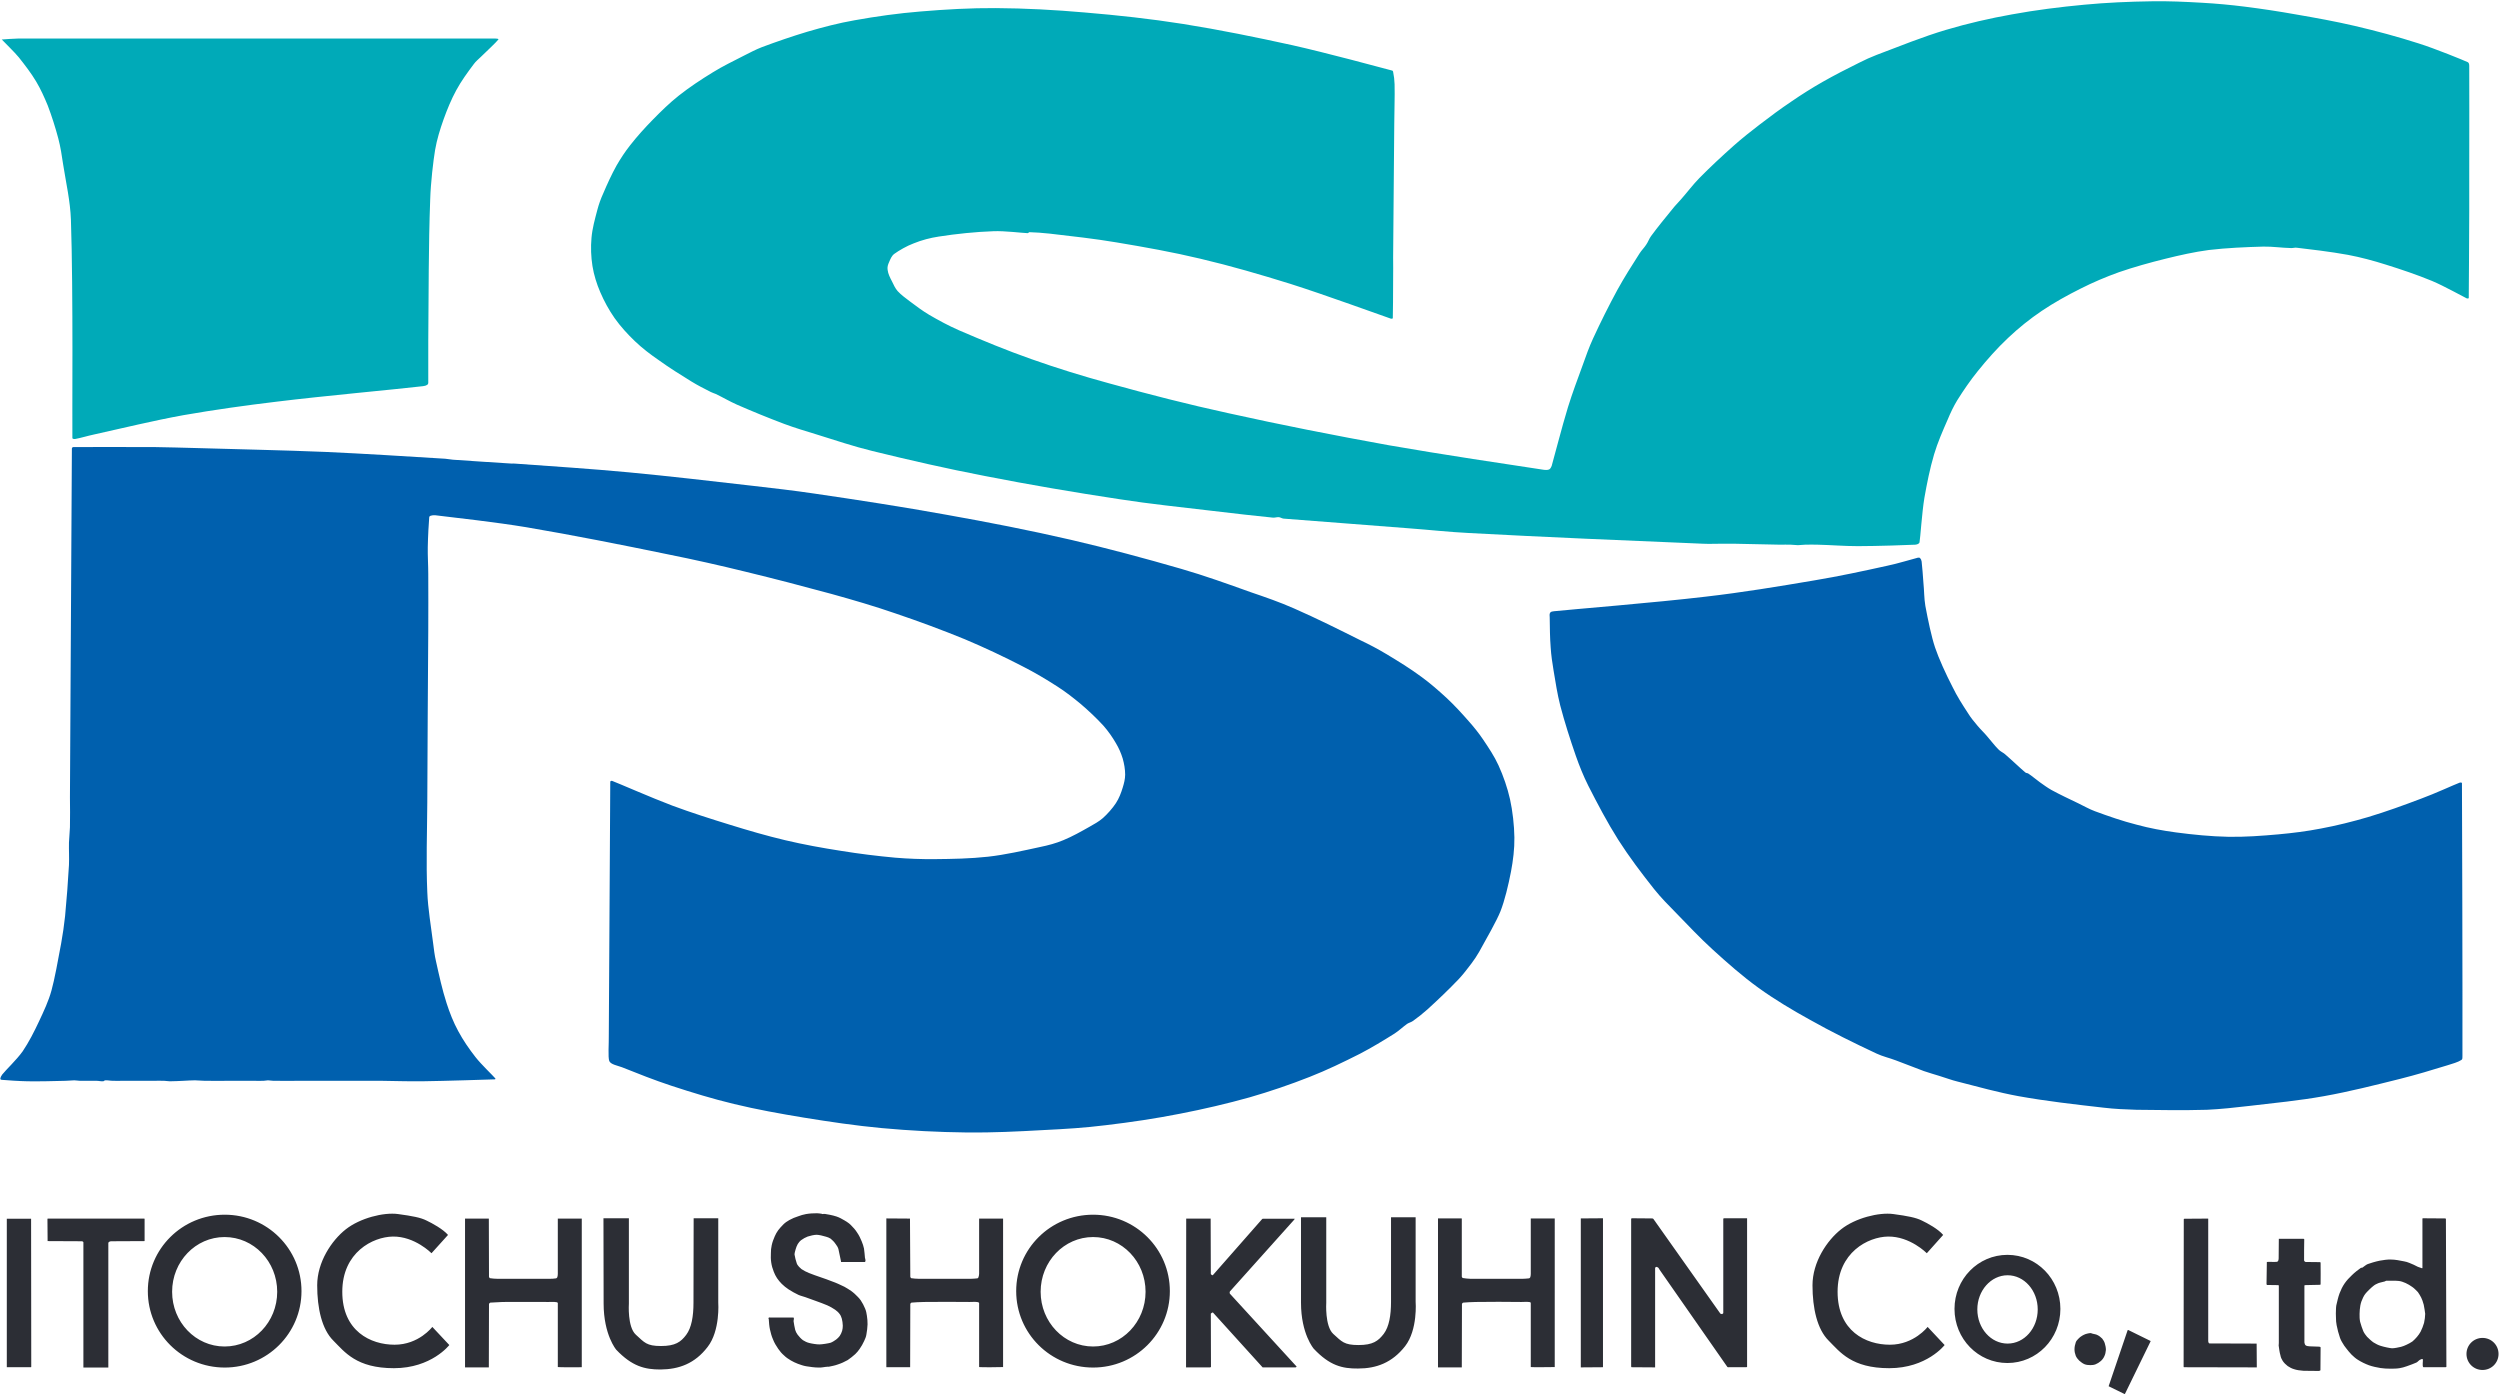 <svg version="1.2" xmlns="http://www.w3.org/2000/svg" viewBox="0 0 1544 861" width="1544" height="861"><style>.a{fill:#00aab8}.b{fill:#0060ae}.c{fill:#2c2e35}</style><path class="a" d="m1360 1.7c8.8 0.5 17.6 1.3 26.3 2.4q15.9 2 31.6 4.8c12.2 2.1 24.4 4.3 36.4 7.1 13.3 3.1 26.6 6.7 39.4 10.8 10.2 3.2 27.8 10.4 30.4 11.6 0.8 0.4 0.9 1.5 0.9 2.4 0.1 7.1 0 44.5 0 66.8v4.2 8.3q0 5.1 0 10.2c-0.1 17.9-0.2 50.1-0.3 53.7 0 0.4-0.8 0.4-1.2 0.3-2.7-1.3-14.1-7.7-21.5-10.8-9.2-3.8-19-7.1-28.6-10.1-7.6-2.4-15.4-4.5-23.3-6-10.3-1.9-24.6-3.6-31.6-4.4-1.2-0.2-2.4 0.3-3.6 0.2-5.6-0.1-11.3-1-17-0.9-11.1 0.3-22.6 0.8-33.7 2.1-9 1.2-17.9 3.2-26.8 5.4-9.7 2.4-19.4 5.1-28.7 8.3-8.1 2.9-16.1 6.3-23.8 10.2-8.2 4.1-16.3 8.6-23.9 13.7q-11.1 7.5-20.8 16.7c-6.8 6.4-13 13.4-18.8 20.6-4.6 5.7-8.7 11.7-12.6 17.9-2.3 3.8-4.2 7.8-5.9 11.9-3.1 7.1-6.2 14.1-8.4 21.5-2.6 8.8-4.4 17.8-6 26.9-1.5 9-2.5 24.9-3 27.4-0.2 1-1.6 1.4-2.6 1.5-3.7 0.2-23.6 0.9-35.5 0.9-8.3 0-16.5-0.7-24.8-0.9q-3.8-0.1-7.7 0c-1.5 0-3 0.3-4.5 0.3-1.5 0-3-0.3-4.5-0.3-2.2-0.1-4.4 0-6.5 0-9.6-0.2-19.1-0.4-28.7-0.6-2.4 0-4.7 0-7.1 0-4 0-8 0.2-12 0-48.1-2-96.2-4-144.3-6.6-12.4-0.6-24.7-2-37-2.9-25.9-2.1-60.5-4.6-77.6-6-1-0.1-1.9-0.8-2.9-0.9-1.2-0.1-2.4 0.4-3.6 0.3-8.3-0.8-25.1-2.7-37.6-4.2-19.1-2.3-38.2-4.2-57.3-7.2-27.7-4.2-55.4-8.9-82.9-14.3-23.4-4.5-46.6-9.8-69.8-15.5-11.5-2.8-22.7-6.6-34-10.1-6.8-2.1-13.6-4.1-20.3-6.6-9.8-3.7-19.6-7.7-29.2-11.9-4.5-2-8.7-4.5-13.1-6.6-1-0.4-2-0.7-3-1.2-4-2-8.1-4.1-12-6.5-6.8-4.2-13.7-8.5-20.2-13.2-5.1-3.5-10.1-7.3-14.6-11.6-4.6-4.4-8.9-9.1-12.6-14.3-3.5-5-6.5-10.5-8.9-16.1-2.2-5.1-3.9-10.6-4.8-16.1-0.9-5.7-1.1-11.6-0.6-17.3 0.5-5.9 2.1-11.6 3.6-17.3q1.4-5.3 3.6-10.1c2.5-5.9 5.2-11.8 8.3-17.4 2.5-4.3 5.3-8.6 8.4-12.5 4.3-5.5 9.1-10.8 14-15.8 5.1-5.2 10.4-10.4 16.1-14.9 6.6-5.2 13.7-9.9 20.9-14.3 6.1-3.8 12.6-6.9 19-10.2 3.8-1.9 7.5-3.9 11.4-5.4 9.1-3.4 18.7-6.7 28-9.5 9.6-2.8 19.5-5.4 29.3-7.1 13.3-2.4 27-4.3 40.5-5.4 15.5-1.3 31.2-2.2 46.6-2.1 18.1 0.1 36.6 1.1 54.9 2.7 20.3 1.7 40.6 3.9 60.8 7.1 22.6 3.6 45.1 8.2 67.4 13.1 20.6 4.6 55.4 14 61.4 15.6q0.8 0.1 0.9 0.9 0.8 3.8 0.9 7.7c0.2 8.2-0.2 16.3-0.2 24.5q-0.4 41.1-0.7 82.3c0 4.6 0.1 9.1 0 13.7 0 8-0.1 21.7-0.2 23.9-0.1 0.4-0.9 0.4-1.2 0.3-6.2-2.1-41.2-14.9-62.1-21.5-18.3-5.7-36.8-11.1-55.5-15.5-17.1-4.1-34.5-7.2-51.9-10.1-13.6-2.3-27.4-3.8-41.1-5.4-4.2-0.5-9.3-0.8-12.6-0.9-0.4 0-0.7 0.6-1.1 0.6-3.5-0.1-14.2-1.5-21.2-1.2-11.2 0.4-22.7 1.6-33.7 3.3-5.3 0.8-10.6 2.2-15.5 4.2-4.3 1.6-9.1 4.4-12 6.5-1.6 1.2-2.4 3.2-3.2 5.1-0.7 1.5-1.2 3.1-0.9 4.8 0.3 2.5 1.5 4.8 2.7 7.1 1 2.1 2 4.3 3.5 6 2.2 2.4 4.9 4.3 7.5 6.3 3.9 2.9 7.7 5.8 11.9 8.3 6 3.5 12.1 6.8 18.5 9.6 14.6 6.3 29.6 12.5 44.7 17.8 15.8 5.6 31.7 10.5 47.8 14.9 24.5 6.8 49.1 13.1 73.9 18.5 32.9 7.3 65.9 13.8 99.1 19.8 31.9 5.6 74.8 12 96 15.2 1 0.1 2.1 0.1 3-0.3 0.7-0.4 1.2-1.3 1.5-2.1 1.2-4 6.4-24.4 10.1-36.4 2.7-8.7 5.9-17.2 9-25.7 2-5.6 4-11.3 6.5-16.7 4.6-10 9.6-20 14.9-29.8 4.3-7.8 9-15.2 13.8-22.7 1.2-1.9 2.9-3.5 4.1-5.4 1.2-1.7 1.8-3.7 3-5.3 4.2-5.7 8.7-11.2 13.2-16.7 1.6-2.1 3.6-4 5.3-6 3.8-4.3 7.3-9 11.3-13.1 6.8-6.9 13.9-13.5 21.2-20 5.2-4.6 10.6-8.9 16.1-13.1 6.5-5 13-9.8 19.7-14.3q9.3-6.4 19.1-12c7.4-4.2 15-8.1 22.7-11.9 3.5-1.8 7.1-3.4 10.7-4.8 14.3-5.4 28.5-11.2 43-15.5 13.1-3.9 27-7.1 40.5-9.5 14.7-2.7 29.8-4.6 44.8-6 13.7-1.3 27.6-1.9 41.4-2.1 10.5-0.2 20.9 0.3 31.3 0.9zm-1054.1 22.1c0.7 0 2.2 0.1 1.9 0.6-1.5 1.9-7.2 7.2-10.8 10.7-1.5 1.5-3.2 2.8-4.4 4.5-3.9 5.2-7.7 10.4-10.8 16.1-3.1 5.7-5.6 11.8-7.8 17.9-2.2 6.2-4.2 12.6-5.3 19.1-1.1 6.6-2.7 20.2-3 30.4-1.1 29-0.9 58.1-1.2 87.1-0.1 8.8 0.1 23.1 0 26.3 0 0.4-0.2 0.9-0.6 1.1-0.8 0.6-1.8 0.8-2.7 0.9-19.9 2.3-60.5 5.9-90.6 9.6-19.2 2.3-38.4 5-57.3 8.3-18.7 3.4-37 7.9-55.5 12-3.8 0.8-7.9 2.1-11.3 2.7-0.7 0.1-1.8 0-1.8-0.6-0.2-9.5 0.6-90.4-0.9-134.8-0.4-11.4-3-22.7-4.8-34.1-0.8-5.4-1.6-10.8-3-16.1-1.8-6.8-4-13.7-6.5-20.3-2.1-5.1-4.4-10.2-7.2-14.9-3.1-5.2-6.9-10.1-10.7-14.9-3.2-3.8-6.8-7.1-10.2-10.7-0.1-0.1-0.4-0.3-0.3-0.3 2.3-0.2 6.8-0.5 10.2-0.6z"/><path class="b" d="m376.9 482.8c0-0.4 0.8-0.7 1.2-0.5 3.3 1.2 24.5 10.5 37 15.2 11.8 4.4 23.8 8.2 35.8 11.9 11.3 3.5 22.6 6.8 34 9.5 11.4 2.7 23 4.8 34.6 6.6 11.1 1.8 22.4 3.2 33.4 4.2q12.1 1 24.2 0.9c11-0.1 22.2-0.3 33.1-1.5 10.7-1.2 21.6-3.7 32.2-6 4.9-1 9.8-2.3 14.3-4.2 5.6-2.3 10.9-5.3 16.2-8.3 2.8-1.6 5.8-3.2 8.3-5.4 2.7-2.4 6-6.1 8-9.2 1.9-2.9 3.2-6.3 4.2-9.6 0.8-2.6 1.5-5.3 1.5-8 0-3.3-0.6-6.7-1.5-9.9-1-3.3-2.4-6.5-4.2-9.5-2.2-3.8-4.8-7.5-7.7-10.8-4.4-4.8-9.1-9.2-14-13.4-4.6-3.8-9.3-7.5-14.3-10.7-7-4.5-14.2-8.8-21.5-12.5-11.6-6-23.7-11.7-35.8-16.8-14.2-5.8-28.5-11.1-43-16-13-4.5-26.1-8.3-39.4-12-17.6-4.8-35.3-9.4-53-13.7-15.9-3.9-31.8-7.5-47.8-10.7-29.1-6-58.3-11.8-87.7-16.8-18.7-3.1-43.9-5.9-56.3-7.4q-1.3-0.1-2.7 0.3c-0.4 0.1-0.9 0.5-0.9 0.9-0.3 3-0.8 12.3-0.9 18.5-0.1 5.5 0.3 11.1 0.3 16.7 0.1 11.5 0 23.1 0 34.6-0.2 35.4-0.5 70.8-0.6 106.2-0.1 18.5-0.8 37.2 0 55.5 0.4 10.4 2.3 21.1 3.6 31.6 0.5 3.8 0.9 7.6 1.8 11.3 1.9 8.6 3.8 17.3 6.5 25.7 1.9 5.9 4.2 11.8 7.2 17.3 3 5.6 6.7 11 10.7 16.1 3.7 4.7 10.7 11.3 12.2 13.1 0.2 0.2 0 0.6-0.2 0.6-3.5 0.1-30.1 1-45.1 1.2-8.3 0.1-16.7-0.2-25-0.3q-3.6 0-7.2 0h-42.4c-5.7 0-11.5 0.1-17.2 0-1.1 0-2.2-0.3-3.3-0.3-0.9 0-1.8 0.3-2.7 0.3-2 0.1-4 0-6 0h-14.3c-5.4 0-10.7 0.1-16.1 0-2 0-4-0.3-6-0.3-2.4 0-4.7 0.2-7.1 0.3-2.8 0.1-5.6 0.3-8.4 0.3-1.2 0-2.4-0.3-3.5-0.3-2.3-0.1-4.4 0-6.6 0h-19.1c-2 0-4 0.1-6 0-1.6 0-3.2-0.4-4.7-0.3-0.5 0-0.8 0.6-1.3 0.6-1.3 0.1-2.7-0.3-4.1-0.3-3.4-0.1-6.8 0.1-10.2 0-1.1 0-2.3-0.3-3.5-0.3-1.8 0-3.6 0.3-5.4 0.3-7.8 0.2-15.5 0.4-23.3 0.3-5.4-0.1-12.7-0.6-16.1-0.9-0.3 0-0.9-0.2-0.9-0.6 0.1-1 0.6-1.9 1.2-2.7 2.3-2.9 8.9-9.1 12.6-14.3 3.9-5.8 7.1-12.1 10.1-18.5 2.9-6.2 5.9-12.5 7.7-19.1 1.8-6.3 4.2-19.4 6-29.2 1-5.5 1.8-11.2 2.4-16.7q1.5-15.8 2.4-31.6c0.2-4.6-0.1-9.2 0-13.8 0.1-3.1 0.5-6.3 0.6-9.5 0.1-6.2 0.1-12.3 0-18.5l1.2-215.4c0-0.4 0.4-0.9 0.9-0.9 4.6 0 33.4-0.1 50.1 0 8.5 0.1 17.1 0.4 25.6 0.6 26.7 0.8 53.3 1.3 80 2.4 24.6 1.1 49.3 2.7 73.9 4.2 1.7 0.1 3.2 0.5 4.8 0.6 12.1 0.9 24.3 1.6 36.4 2.4 0.6 0 1.2-0.1 1.8 0 23.5 1.7 47 3.2 70.4 5.4 25.5 2.4 50.9 5.4 76.3 8.3 12.8 1.5 25.5 2.9 38.2 4.8 27.3 4 54.6 8.2 81.7 13.1 25.8 4.6 51.5 9.6 77 15.5 22.8 5.3 45.5 11.4 68 17.9 14.5 4.2 28.7 9.3 42.9 14.4 9.1 3.1 18.1 6.2 26.9 10.1 13.9 6.1 27.5 12.9 41.1 19.7 5.3 2.5 10.6 5.3 15.6 8.3 7.5 4.5 15 9.1 22 14.3 5.5 4 10.6 8.5 15.6 13.1 4.7 4.4 9.1 9.2 13.4 14.1 3.2 3.6 6.2 7.3 8.9 11.3 3.5 5.2 7 10.4 9.6 16.1 3 6.6 5.5 13.8 7.1 20.9 1.6 7.2 2.6 16.2 2.7 23.6 0.1 7.1-0.8 14.2-2.1 21.1-1.6 8.3-3.9 17.9-6.5 24.5-2.4 6-8.6 16.8-13.2 25.1-1.4 2.5-3 4.8-4.7 7.1-2.5 3.3-5 6.6-7.8 9.6-6.2 6.5-12.7 12.7-19.4 18.8-2.8 2.5-5.8 4.9-8.9 7.1-1.1 0.8-2.5 1.1-3.6 1.8-2.7 1.9-5 4.2-7.8 6-7 4.4-14.1 8.7-21.4 12.5-10.1 5.1-20.6 10.2-31.1 14.3-11.9 4.7-24.5 9-37 12.6-13.9 3.9-28.5 7.3-42.9 10.1-15.2 3-30.6 5.3-45.9 7.1-12.7 1.6-25.5 2.4-38.2 3-16 0.9-32 1.7-48 1.5-17.4-0.2-34.9-1.1-52.2-2.7-16.2-1.5-32.3-3.9-48.3-6.5-14.5-2.4-29-5-43-8.4-13-3.1-26-7.1-38.8-11.3-10.3-3.4-20.4-7.4-30.4-11.4-2.7-1-6.9-1.7-7.8-3.8-0.9-2.4-0.2-10.8-0.3-16.1zm809.9-136c0.4 3.6 0.8 8.7 1.1 13.1 0.5 4.8 0.4 9.6 1.2 14.3 1.6 8.6 3.8 19.2 6 25.7 2.2 6.6 6.7 16.5 10.8 24.4 2.7 5.6 6.1 10.9 9.5 16.1 1.7 2.8 3.8 5.3 5.9 7.8 1.9 2.3 4.1 4.3 6 6.6 2.3 2.6 4.4 5.5 6.9 8 1.2 1.3 2.8 1.9 4.1 3 4.3 3.7 9.8 9 12.6 11.3 0.5 0.4 1.2 0.3 1.7 0.6 2.6 1.7 4.8 3.7 7.2 5.4 2.4 1.7 4.7 3.4 7.2 4.8 5.5 3 11.1 5.6 16.7 8.3 3.3 1.6 6.6 3.5 10.1 4.8 8.4 3.1 17 6.1 25.7 8.3 8 2.2 16.2 3.7 24.4 4.8 10.6 1.4 21.6 2.5 32.2 2.7 10.3 0.2 20.9-0.6 31-1.5 8.8-0.8 17.6-1.9 26.3-3.6 9.7-1.8 19.7-4.3 29.2-7.1 11-3.3 22-7.3 32.8-11.4 8-2.9 20.6-8.7 23.6-9.8 0.5-0.2 1.5-0.2 1.5 0.3 0.1 11.1 0.4 131.5 0.3 168.5 0 0.9 0.1 2-0.6 2.4-2.1 1.4-5.7 2.4-8.6 3.3-9.7 3-19.4 5.9-29.3 8.4-15.6 3.9-31.4 7.9-47.1 10.7-15 2.7-30.6 4.2-45.9 6-8.7 1-17.5 2-26.3 2.4-14.4 0.4-29 0.2-43.5 0-6.8-0.2-13.6-0.5-20.3-1.3-17.6-2-35.3-4-52.5-7.1-12.6-2.3-25.1-5.8-37.6-9-3.8-0.9-7.6-2.4-11.3-3.5-3.2-1-6.4-1.9-9.6-3-5.8-2.1-11.5-4.5-17.3-6.6-3.9-1.5-8.1-2.4-11.9-4.2-13.7-6.4-27.9-13.4-41.2-20.9-10.7-5.9-21.6-12.4-31.6-19.6-10-7.2-19.5-15.6-28.6-23.9-7.7-7-15-14.8-22.4-22.4-4.7-4.8-9.5-9.6-13.7-14.9-7.7-9.7-15.4-19.9-22.1-30.4-6.7-10.6-12.8-22.2-18.5-33.4-3-6-5.5-12.2-7.7-18.5-3.5-10.1-6.9-20.7-9.6-31-1.8-7.1-2.9-14.3-4.1-21.5-0.8-4.8-1.5-9.5-1.8-14.3-0.5-6.2-0.5-12.4-0.6-18.5 0-1-0.3-2.2 0.3-3 0.4-0.7 1.5-0.8 2.3-0.9 10.4-1.1 62.6-5.3 93.7-9 22.6-2.6 45-6.3 67.4-10.1 15-2.5 29.9-5.7 44.8-9 6.4-1.3 15.7-4.2 19-5 0.5-0.1 1 0 1.2 0.3 0.6 0.5 0.9 1.4 1 2.1z"/><path fill-rule="evenodd" class="c" d="m1496.7 844.4c-0.9-0.4-0.1-4.1-0.4-4.9-0.3-0.5-1.2 0.1-1.7 0.3-0.8 0.4-1.4 1.3-2.2 1.7-1.4 0.6-3.9 1.6-6 2.3-1.5 0.5-3 1-4.5 1.2-1.9 0.3-3.8 0.3-5.7 0.3-2 0-4-0.1-6-0.4-2.4-0.4-4.8-0.9-7.1-1.7-2.4-0.9-4.7-2-6.9-3.4-1.5-0.9-2.7-2.1-3.9-3.2-0.6-0.6-1.1-1.3-1.7-1.9-0.9-1.2-2-2.4-2.8-3.6-1-1.6-2-3.1-2.6-4.8-0.9-2.6-1.6-5.3-2.1-7.9-0.3-1.5-0.4-3-0.4-4.5-0.1-1.8-0.1-3.5 0-5.3 0-0.8 0.1-1.6 0.2-2.4 0.6-2.4 1.1-5 2-7.4 0.8-2.1 1.8-4.2 3.1-6.1 1.3-1.9 2.9-3.6 4.5-5.1 1.7-1.7 4.3-3.7 5.5-4.5 0.2-0.2 0.7-0.1 1-0.2 1.1-0.7 2.1-1.7 3.3-2.2 1.3-0.5 4.9-1.6 7.4-2.1 2.3-0.4 4.7-0.8 7-0.7 2.7 0 5.4 0.6 8 1.1 1.1 0.2 2.3 0.5 3.4 1 1.6 0.6 3.5 1.5 5.2 2.4 0.5 0.2 1.7 0.6 2.3 0.8 0.1 0.1 0.5 0.1 0.5-0.1v-30.4c0-0.1 0.1-0.3 0.2-0.3 1.1 0 12 0.1 13.6 0.1 0.2 0 0.6 0 0.7 0.3l0.3 91.3c0 0.2-0.4 0.3-0.6 0.3zm-23.8-53c-1.3 0.4-2.8 0.6-4.1 1.1-1 0.4-2.2 1-3 1.7-1.2 0.9-4.1 3.7-5 4.9-0.9 1.1-1.9 3.3-2.4 4.7-0.5 1.4-0.9 3.5-1 5.1-0.2 1.6-0.1 3.4-0.1 5 0.1 0.7 0.1 1.7 0.3 2.4 0.5 1.9 1.4 4.5 2 5.9 0.5 1.1 1.5 2.5 2.3 3.4 1.2 1.2 2.8 2.7 4 3.5 1.3 0.8 3 1.7 4.4 2.1 2.2 0.7 5.6 1.4 7 1.5 1.5 0 3.9-0.5 5.6-0.9 1.1-0.3 2.4-0.8 3.4-1.3 1.1-0.5 2.6-1.3 3.6-2 0.9-0.7 2-1.9 2.8-2.8 0.8-0.9 1.7-2.2 2.3-3.3 0.8-1.6 1.6-3.6 2.1-5.4 0.4-1.7 0.7-4.1 0.7-5.6-0.1-1.5-0.6-3.8-0.9-5.6-0.2-0.8-0.5-1.8-0.8-2.6-0.4-1.2-1.1-2.5-1.7-3.5-0.3-0.5-0.8-1.3-1.1-1.7-1.1-1.1-2.3-2.4-3.5-3.2-1.2-0.9-2.8-1.8-4.1-2.4-1.3-0.6-3-1.2-4.4-1.3-1.5-0.2-6.2-0.1-7.6-0.1-0.2 0-0.6 0.3-0.8 0.4zm-79.2 38.4q0 0 0 0.1l0.1 14.6-44.8-0.1c-0.4 0-0.4-0.2-0.4-0.5l0.1-90.9c0.1-0.2 0.1-0.2 0.4-0.3l14.6-0.1c0.1 0 0 0 0.1 0.2v75.6c0 0.4 0.3 1.1 0.6 1.3zm-325.9 14.6c-0.3 0-0.7 0.1-1-0.2l-41.9-60.1c-0.2-0.3-0.4-0.9-0.7-1.1-0.2-0.3-0.9-0.5-1.3-0.6-0.1 0-0.7 0.5-0.7 0.6v61.5l-14.6-0.1c-0.1 0-0.2-0.4-0.2-0.6v-91.1c0-0.2 0.4-0.2 0.6-0.3l12 0.1c0.5 0 0.9 0 1.2 0.4l41.3 58.4c0.1 0.1 0.9 0.3 1.1 0.3 0.1 0 0.7-0.6 0.7-0.6v-58.4c0.1-0.1 0.4-0.1 0.6-0.2h14.1v91.8c0 0.1-0.5 0.2-0.6 0.2zm-91.5 0.1v-92q0 0 0.1 0l13.6-0.1v91.8c0 0.5 0 0.1-0.4 0.2zm-196.5 0l-30.7-33.9c-0.3-0.1-1.2 0.5-1.3 0.7l0.1 32.9c-0.1 0.2-0.4 0.3-0.6 0.3h-14.8l0.1-91.9h15.1l0.1 34.2c0 0.3 1 0.9 1.2 0.8l30.5-34.7c0.1-0.2 0.4-0.2 0.6-0.2h19.4c0.3 0-0.1 0.4-0.3 0.7l-39.6 44.2c-0.2 0.3-0.2 1.2 0 1.4l41.2 45c0 0.1-0.4 0.5-0.6 0.5zm-260.3-65.1c-0.2 0-0.1-0.1-0.1-0.4-0.4-1.4-1.2-6.2-1.6-7.6-0.3-1.1-1.1-2.3-1.8-3.2-0.8-1.2-1.9-2.3-3-3.2-0.8-0.5-1.9-1-2.8-1.2-1.9-0.6-4.5-1.2-5.9-1.2-1.5 0-4 0.6-5.5 1.1-1.3 0.5-2.8 1.3-4 2.2-0.8 0.6-1.6 1.6-2.1 2.4-0.6 1-1 2.2-1.3 3.2-0.3 1.1-0.7 2.3-0.7 3.3 0.2 1.5 0.9 4.1 1.4 5.5 0.2 0.7 0.9 1.5 1.4 2.1 0.4 0.4 1 1 1.5 1.4 1.4 0.9 3 1.8 4.6 2.4 4.7 1.9 9.6 3.3 14.3 5.2 2.6 0.9 5.1 2.1 7.6 3.3 1.5 0.8 2.8 1.7 4.2 2.6 0.7 0.6 1.4 1 2.1 1.7 1.3 1.3 2.7 2.5 3.8 4.1q1.6 2.4 2.7 5.1c0.6 1.4 0.9 2.9 1.1 4.4 0.3 1.8 0.4 3.5 0.4 5.3-0.1 2.1-0.3 4.1-0.7 6.2-0.2 1.5-0.8 2.8-1.4 4.1-0.8 1.8-1.7 3.3-2.8 4.9-0.8 1.2-1.6 2.1-2.7 3.2-1.5 1.3-3 2.6-4.7 3.7-2 1.1-3.9 2-6.1 2.7-1.9 0.7-3.7 1-5.6 1.4-0.3 0-0.6-0.1-0.9 0-1.8 0.1-3.4 0.6-5.2 0.5-2.7 0-5.2-0.4-7.8-0.8-1.8-0.3-3.4-0.9-5.1-1.5-1.6-0.6-3-1.3-4.4-2.1-1.5-0.9-2.9-1.8-4.2-3.1-1.4-1.2-2.5-2.5-3.6-4.1-1.3-1.9-2.4-3.7-3.2-5.8-0.9-2-1.4-4-1.9-6.2-0.4-1.8-0.6-4.3-0.7-6.2-0.1-0.5-0.4-0.7 0-1 0.3-0.3 0.6 0 1.1-0.1h14.1c0.4 0.2 0.2 0.4 0.3 0.9 0 0.4-0.2 0.8-0.2 1.3 0.2 1.4 0.6 3.9 1 5.4 0.3 1 0.8 2.1 1.5 3 0.9 1.2 2.1 2.5 3.3 3.4 1.1 0.7 2.5 1.4 3.8 1.7 1.4 0.4 5.1 1 6.5 0.9 1.5 0 5.3-0.6 6.7-1 1.2-0.4 2.5-1.3 3.5-2 0.8-0.6 1.6-1.4 2.2-2.2 0.6-0.9 1.2-2.1 1.5-3.2 0.3-1 0.4-2.2 0.4-3.2 0-1.4-0.3-3-0.6-4.3-0.3-0.9-0.7-2.1-1.3-2.8-0.7-1-1.8-2-2.8-2.7-1.5-1-3.2-2-4.8-2.7-4.5-1.9-9.2-3.4-13.7-5.1-1.4-0.5-2.9-0.8-4.2-1.4-2.1-1-4.1-2.1-6.1-3.4-1.5-1-2.9-2.1-4.2-3.4-1.1-1.1-2-2.2-2.9-3.5-0.8-1.3-1.5-2.5-2-3.9-0.8-2-1.3-3.8-1.6-5.8-0.3-2-0.3-3.8-0.2-5.7 0-1.7 0.1-3.2 0.5-4.9 0.4-2 1.1-3.7 1.9-5.6 0.6-1.3 1.2-2.5 2.1-3.7 1-1.3 2-2.4 3.2-3.6 1.1-1.1 2.3-1.9 3.7-2.7 1.8-1 3.5-1.7 5.4-2.3 1.6-0.6 3.2-1.1 4.9-1.4 2.3-0.4 4.5-0.5 6.8-0.5 1 0 1.8 0.2 2.8 0.3 0.1 0.1 0.4 0.2 0.6 0.2 0.5 0 0.9-0.2 1.4-0.1 1.4 0.2 4.8 0.8 7.2 1.6 1.8 0.6 3.4 1.5 5.1 2.5 1.3 0.8 2.6 1.6 3.7 2.7 1.5 1.5 2.9 3 4 4.8 1.2 1.7 2 3.5 2.8 5.4 0.6 1.5 1.1 2.9 1.4 4.4 0.3 1.9 0.4 3.8 0.6 5.8 0.1 0.4 0.3 0.8 0.3 1.3 0 0.5 0.1 0.6-0.2 1.1-0.1 0.2-0.2 0.1-0.5 0.1zm-160.2 64.9c0 0.1 0 0.1-0.1 0.1-1.4 0-13.6 0.1-14.7-0.1v-39.6c-0.3-0.9-4.1-0.6-5.8-0.6-9.4-0.1-18.8 0-28.2 0-2.4 0.1-6.5 0.3-7.7 0.4-0.2 0-0.8 0.6-0.8 0.8l-0.1 39.2h-14.7v-91.9c0-0.1 0 0 0.1 0h14.4c0.2 0 0.2 0 0.2 0.2l0.1 35.7c0 0.2 0.3 0.8 0.5 0.9 1.1 0.2 3.5 0.4 5 0.4h31.8c1.3 0 3.1-0.1 4.2-0.3 0.2 0 0.6-0.5 0.7-0.7 0.2-0.6 0.3-1.4 0.3-2.1v-34.1h14.8zm260.2 0c0 0.1 0 0-0.1 0-1.4 0.1-13.6 0.2-14.7 0v-39.6c-0.4-1-4.2-0.6-5.9-0.6-9.3-0.1-18.8-0.1-28.1 0-2.5 0-6.5 0.3-7.8 0.4-0.2 0-0.7 0.6-0.7 0.8l-0.1 39.1h-14.7v-91.8c0-0.2 0 0 0.1-0.1l14.4 0.1c0.2 0 0.1 0 0.1 0.2l0.2 35.7c0 0.2 0.3 0.8 0.5 0.9 1.1 0.2 3.4 0.4 5 0.4h31.7c1.4 0 3.1-0.2 4.3-0.3 0.2 0 0.6-0.5 0.6-0.7 0.2-0.6 0.4-1.4 0.4-2.1v-34.1h14.8zm340.7 0c0 0.1 0 0-0.1 0-1.4 0-13.6 0.2-14.7 0v-39.7c-0.3-0.9-4.2-0.5-5.8-0.5q-14.1-0.2-28.2 0c-2.4 0-6.5 0.3-7.7 0.4-0.3 0-0.8 0.6-0.8 0.8l-0.1 39.1q0 0.1 0 0.1h-14.7v-91.9c0-0.2 0-0.1 0.1-0.1h14.4c0.2 0.1 0.2 0 0.2 0.3v35.7c0.1 0.2 0.4 0.8 0.6 0.8 1.1 0.2 3.5 0.5 5 0.5h31.7c1.4 0 3.1-0.2 4.3-0.3 0.2 0 0.6-0.5 0.7-0.7 0.2-0.6 0.3-1.4 0.3-2.1v-34.2h14.8zm-941-91.6l0.1 91.4c-0.1 0.4-0.2 0.3-0.6 0.3h-14.5v-91.7zm47.7 91.9h-15.4v-77.4c0-0.2-0.6-0.6-0.8-0.6l-21.3-0.1-0.1-13.4c0-0.3 0-0.5 0.3-0.5h59.5c0.3 0.1 0.1 0.2 0.2 0.5v13.2c0 0.2 0.1 0.2-0.1 0.2l-20.5 0.1c-0.3 0-0.9 0.1-1.2 0.3-0.1 0.1-0.6 0.5-0.6 0.6zm1355.8 2c-2-0.1-4.5-0.5-5.9-1-1.4-0.4-2.7-1.1-3.9-1.9-1.2-0.9-2.3-2-3.1-3.2-0.7-1.1-1.2-2.2-1.4-3.4-0.6-2-0.8-4.1-1.1-6.1 0-0.5 0.1-1 0.1-1.5v-35.4c0-0.2-0.2-0.4-0.3-0.4-1.2-0.1-5.9 0-7-0.1-0.2-0.1-0.3-0.4-0.3-0.7l0.2-13.5c0.9-0.2 4.8 0.1 6.1-0.1 0.4 0 0.7-0.3 0.9-0.6q0.3-0.8 0.3-1.5l0.1-12.1h15.3c0.2 0 0.4 0.2 0.4 0.3 0 1.3-0.2 11.9-0.1 13.1 0.1 0.4 0.5 0.8 0.9 0.9 1.2 0.1 7.9 0 9 0.1 0.2 0 0.3 0.3 0.3 0.5 0.1 1.3 0 12 0 13.2 0 0.1-0.2 0.3-0.4 0.3-1.2 0.1-8 0.1-9.3 0.2-0.1 0-0.3 0.2-0.3 0.4v35c0.1 0.7 0.3 1.4 0.8 1.8 0.7 0.5 1.6 0.5 2.5 0.6l5.8 0.2c0.4 0 0.9 0.2 0.9 0.5l-0.1 14c0 0.3-0.6 0.4-1 0.5zm-108.7-25c0.2-0.5 0.7 0 1.2 0.2l12.8 6.3c0.2 0.1 0.3 0.1 0.2 0.3l-15.8 32.4c-0.2 0.3-0.4 0.1-0.8-0.1l-9.2-4.5c-0.2-0.1-0.1-0.1 0-0.4zm-21.6 2.1c1 0.3 2 0.3 2.9 0.8 1.1 0.5 2.1 1.3 3 2.2 0.7 0.9 1.3 1.9 1.6 2.9 0.4 1.3 0.7 2.7 0.7 4.1-0.1 1.4-0.4 2.8-1 4-0.5 1.1-1.3 2.2-2.3 3-0.9 0.8-1.9 1.4-3.1 1.9-1 0.4-2.1 0.5-3.2 0.5-1.2 0-2.5-0.1-3.7-0.6-1.2-0.5-2.2-1.4-3.2-2.2-0.9-0.9-1.6-1.8-2.1-2.9-0.5-1.3-0.8-2.7-0.8-4 0-1.5 0.3-3 0.8-4.4 0.3-0.8 0.9-1.5 1.5-2.1 0.7-0.8 1.6-1.5 2.5-2 0.6-0.4 1.4-0.7 2.1-1 1-0.3 1.9-0.5 2.9-0.6 0.5 0 1 0.3 1.4 0.4z"/><path fill-rule="evenodd" class="c" d="m138.8 844.6c-26.3 0-47.5-21.1-47.5-47.2 0-26.1 21.2-47.2 47.5-47.2 26.2 0 47.4 21.1 47.4 47.2 0 26.1-21.2 47.2-47.4 47.2zm32.4-46.8c0-18.7-14.5-33.8-32.5-33.8-17.9 0-32.4 15.1-32.4 33.8 0 18.7 14.5 33.8 32.4 33.8 18 0 32.5-15.1 32.5-33.8zm503.9 46.8c-26.3 0-47.5-21.1-47.5-47.2 0-26.1 21.2-47.2 47.5-47.2 26.2 0 47.4 21.1 47.4 47.2 0 26.1-21.2 47.2-47.4 47.2zm32.4-46.8c0-18.7-14.5-33.8-32.4-33.8-17.9 0-32.4 15.1-32.4 33.8 0 18.7 14.5 33.8 32.4 33.8 17.9 0 32.4-15.1 32.4-33.8zm532.3 44c-18.1 0-32.7-14.9-32.7-33.4 0-18.5 14.6-33.4 32.7-33.4 18.1 0 32.7 14.9 32.7 33.4 0 18.5-14.6 33.4-32.7 33.4zm18.7-33.1c0-11.6-8.3-21.1-18.6-21.1-10.3 0-18.7 9.5-18.7 21.1 0 11.7 8.4 21.1 18.7 21.1 10.3 0 18.6-9.4 18.6-21.1zm-1015.9-45c-12.3 0.2-31.2 9.7-31.2 34.1 0 24.3 17.5 32.7 32.3 32.7 15 0 23.3-11 23.3-11l10.5 11.2c0 0-11 14.3-34.2 14.3-23.2 0-30.4-10-37.4-17-7.1-7-10-20-10-34.2 0-14.3 8.9-27.7 17.7-34.6 8.8-6.9 23.3-10.6 32.2-9.4 8.9 1.2 14.1 2.2 17.6 4 3.6 1.7 10.2 5.3 13.3 8.9l-10.2 11.3c0 0-10.3-10.5-23.9-10.3zm923.4 0c-12.2 0.2-31.1 9.7-31.1 34.1 0 24.3 17.4 32.7 32.3 32.7 14.9 0 23.3-11 23.3-11l10.5 11.2c0 0-11 14.3-34.2 14.3-23.2 0-30.4-10-37.4-17-7.1-7-10-20-10-34.2 0-14.3 8.9-27.7 17.7-34.6 8.7-6.9 23.3-10.6 32.2-9.4 8.9 1.2 14 2.2 17.6 4 3.6 1.7 10.2 5.3 13.2 8.9l-10.1 11.3c0 0-10.3-10.5-24-10.3zm-793.3-11.3h15.7v52.7c0 0-1 14.4 4.3 19.2 5.3 4.8 6.6 7 15.5 7 8.9 0 12.3-2.5 15.6-6.9 3.3-4.4 4.5-11.5 4.5-19.8 0-8.4 0.1-52.2 0.1-52.2h15.2v52c0 0 1.3 17.4-6.6 27.5-7.9 10.3-17.7 13.8-29.1 13.9-9.6 0-17.5-1.9-27.3-12.2 0 0-7.8-9.1-7.8-28.6 0-19.5-0.1-52.6-0.1-52.6zm430.8-0.6h15.6v52.8c0 0-0.9 14.4 4.3 19.2 5.3 4.8 6.7 6.9 15.6 6.9 8.9 0 12.2-2.5 15.6-6.9 3.3-4.4 4.5-11.4 4.5-19.8 0-8.3 0-52.2 0-52.2h15.2v52.1c0 0 1.4 17.3-6.5 27.5-8 10.2-17.7 13.8-29.1 13.8-9.7 0.1-17.5-1.8-27.3-12.2 0 0-7.9-9-7.9-28.5 0-19.5 0-52.7 0-52.7zm729.7 94.3c-5.5 0-9.9-4.4-9.9-9.9 0-5.5 4.4-9.9 9.9-9.9 5.5 0 9.9 4.4 9.9 9.9 0 5.5-4.4 9.9-9.9 9.9z"/></svg>